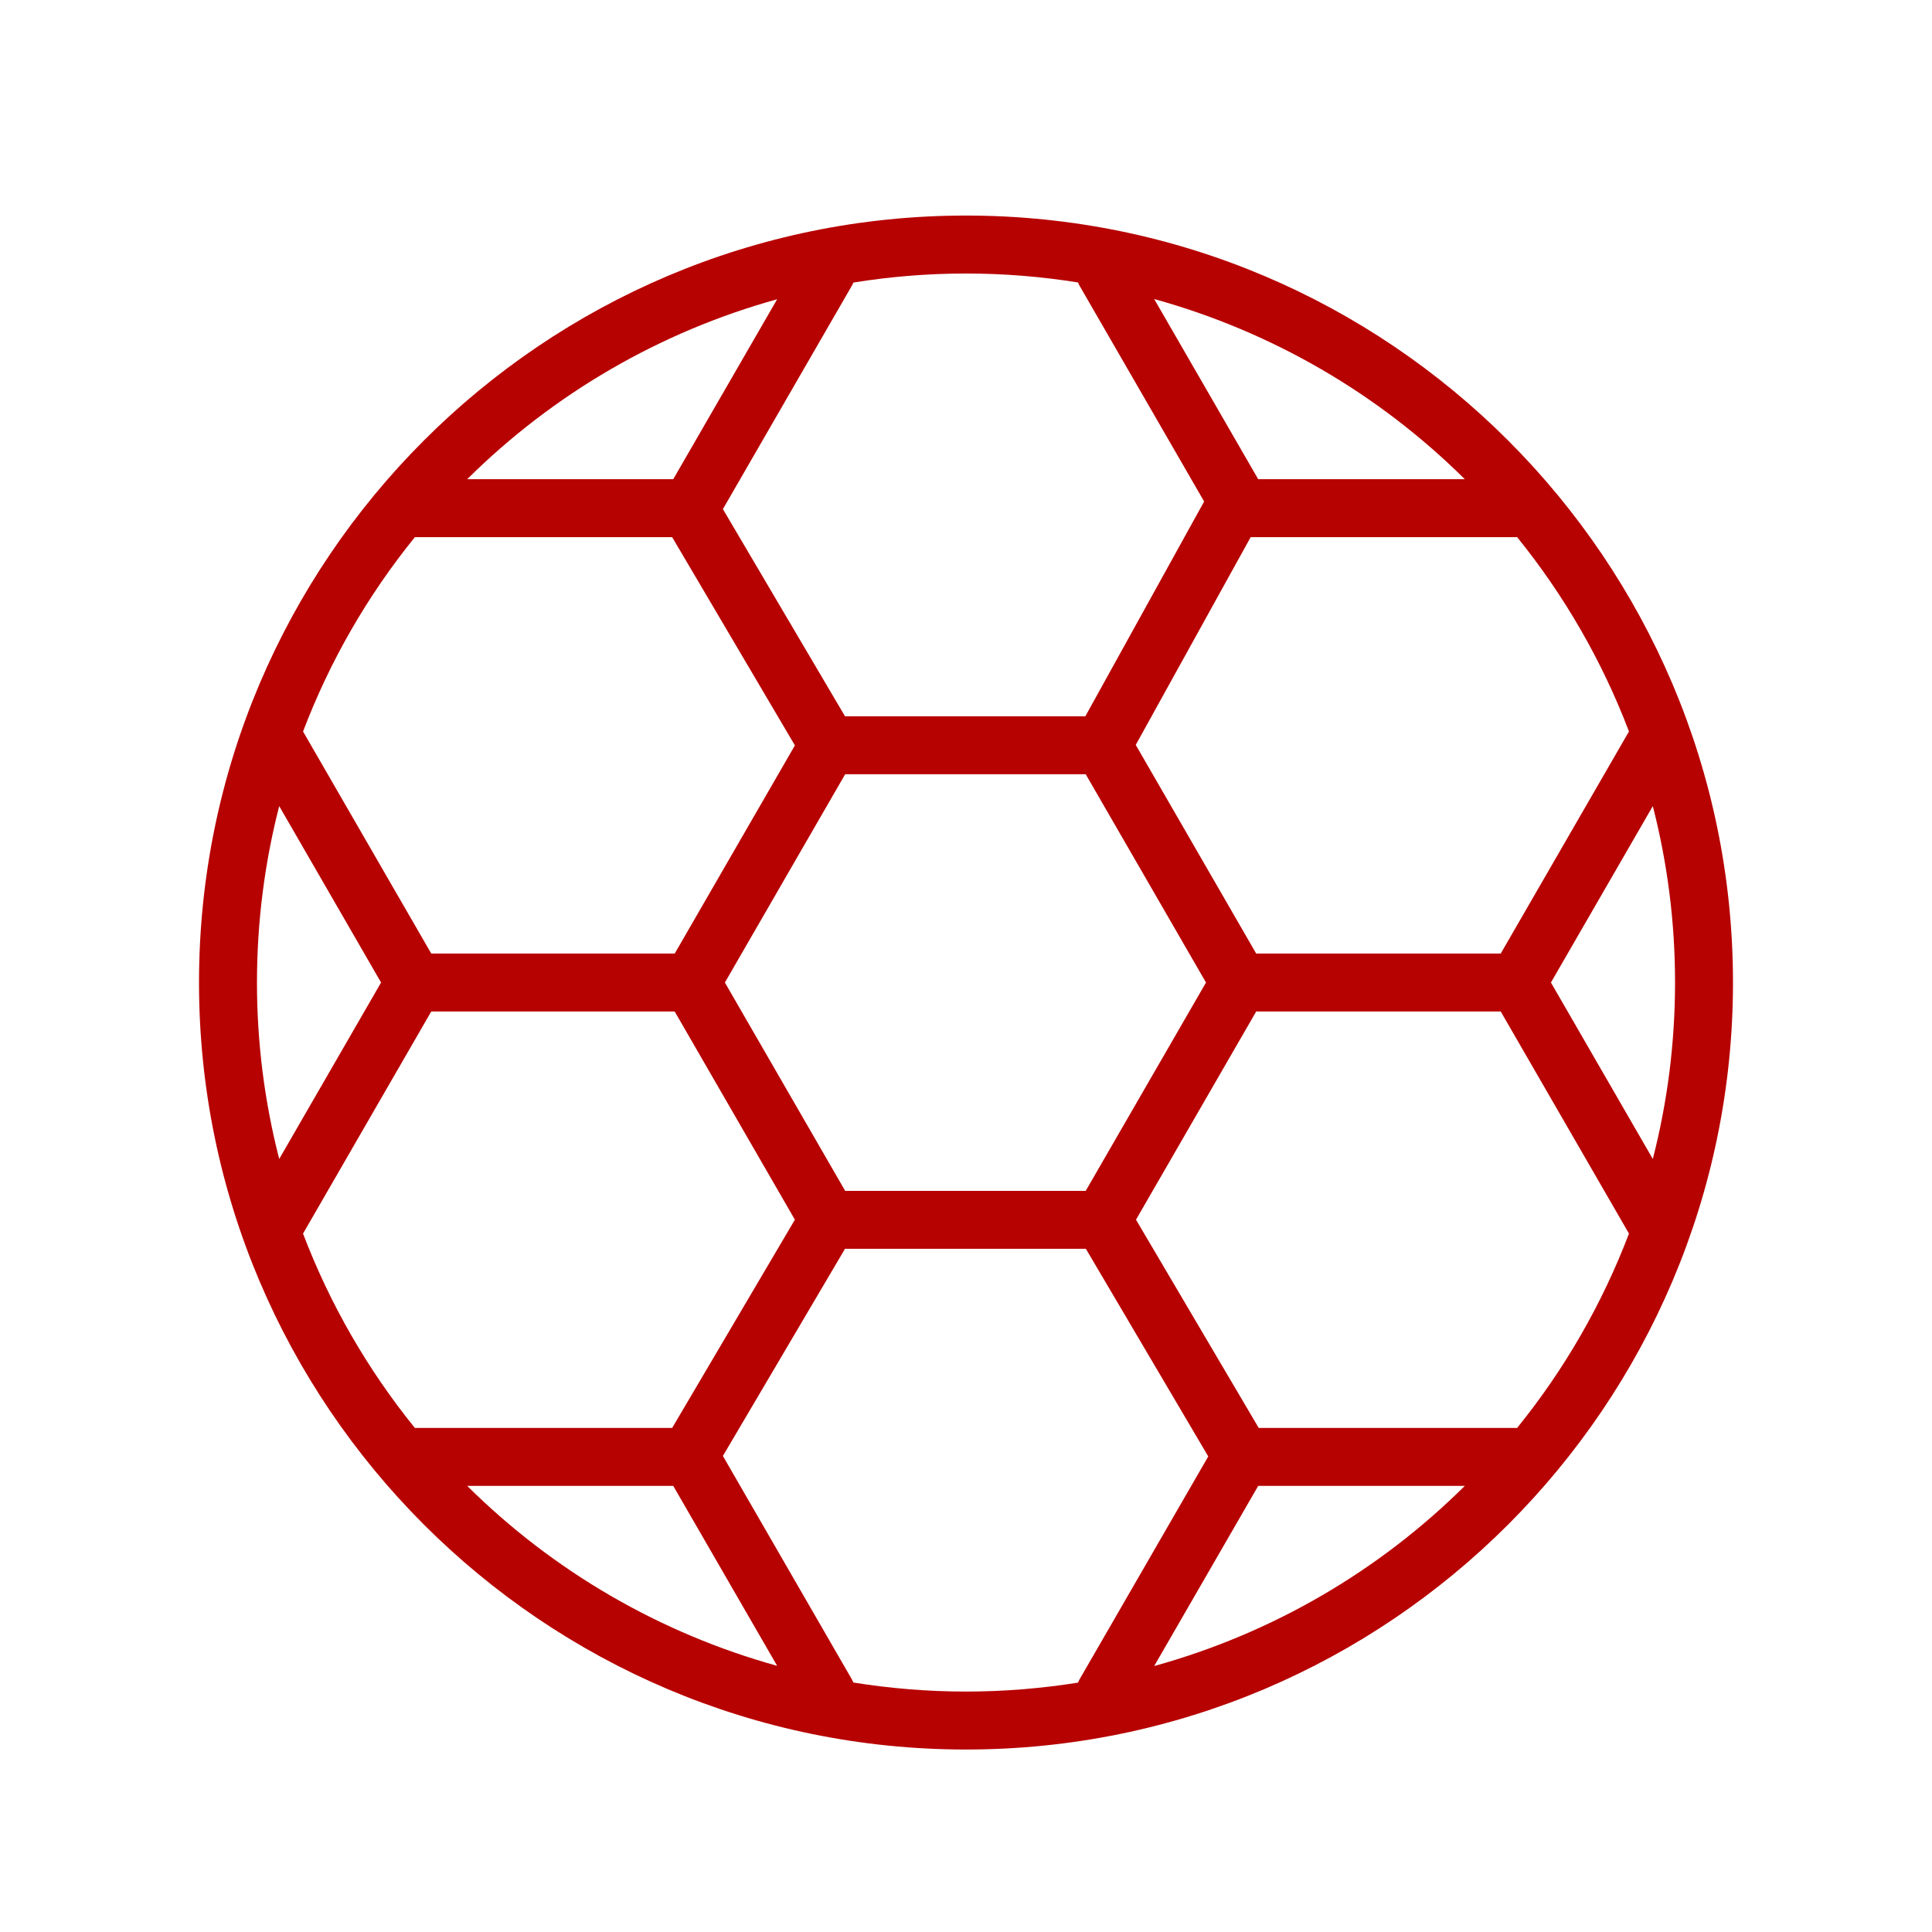 <?xml version="1.0" encoding="UTF-8"?> <svg xmlns="http://www.w3.org/2000/svg" viewBox="1950 2450 100 100" width="100" height="100" data-guides="{&quot;vertical&quot;:[],&quot;horizontal&quot;:[]}"><path fill="#b70202" stroke="none" fill-opacity="1" stroke-width="1" stroke-opacity="1" color="rgb(51, 51, 51)" fill-rule="evenodd" font-size-adjust="none" id="tSvg5c0ff2c70b" title="Path 2" d="M 2000 2461.157 C 1978.11 2461.157 1960.301 2478.966 1960.301 2500.856C 1960.301 2522.746 1978.11 2540.555 2000 2540.555C 2021.89 2540.555 2039.699 2522.746 2039.699 2500.856C 2039.699 2478.966 2021.89 2461.157 2000 2461.157ZM 2028.52 2523.917 C 2028.493 2523.916 2028.467 2523.909 2028.44 2523.909C 2024.01 2523.909 2019.581 2523.909 2015.151 2523.909C 2013.034 2520.316 2010.916 2516.724 2008.799 2513.131C 2010.873 2509.539 2012.946 2505.948 2015.02 2502.356C 2019.239 2502.356 2023.459 2502.356 2027.678 2502.356C 2029.89 2506.188 2032.103 2510.019 2034.315 2513.851C 2032.929 2517.492 2030.973 2520.89 2028.52 2523.917ZM 2015.124 2526.909 C 2018.689 2526.909 2022.253 2526.909 2025.818 2526.909C 2021.348 2531.345 2015.811 2534.556 2009.741 2536.233C 2011.535 2533.125 2013.33 2530.017 2015.124 2526.909ZM 1984.847 2526.909 C 1986.64 2530.014 1988.432 2533.118 1990.225 2536.223C 1984.168 2534.543 1978.644 2531.336 1974.182 2526.909C 1977.737 2526.909 1981.292 2526.909 1984.847 2526.909ZM 1984.791 2523.909 C 1980.371 2523.909 1975.951 2523.909 1971.531 2523.909C 1971.513 2523.909 1971.496 2523.914 1971.477 2523.914C 1969.025 2520.888 1967.07 2517.491 1965.685 2513.851C 1967.897 2510.019 1970.109 2506.188 1972.321 2502.356C 1976.521 2502.356 1980.722 2502.356 1984.922 2502.356C 1986.996 2505.948 1989.069 2509.539 1991.143 2513.131C 1989.026 2516.724 1986.908 2520.316 1984.791 2523.909ZM 1963.301 2500.856 C 1963.301 2497.705 1963.701 2494.645 1964.452 2491.724C 1966.209 2494.768 1967.967 2497.812 1969.724 2500.856C 1967.967 2503.9 1966.209 2506.944 1964.452 2509.988C 1963.686 2507.004 1963.299 2503.936 1963.301 2500.856ZM 1971.478 2477.798 C 1971.496 2477.799 1971.513 2477.803 1971.531 2477.803C 1975.951 2477.803 1980.371 2477.803 1984.791 2477.803C 1986.909 2481.396 1989.026 2484.989 1991.144 2488.582C 1989.07 2492.173 1986.997 2495.765 1984.923 2499.356C 1980.723 2499.356 1976.522 2499.356 1972.322 2499.356C 1970.11 2495.525 1967.898 2491.693 1965.686 2487.862C 1967.069 2484.221 1969.025 2480.823 1971.478 2477.798ZM 1984.847 2474.803 C 1981.292 2474.803 1977.737 2474.803 1974.182 2474.803C 1978.644 2470.376 1984.168 2467.169 1990.225 2465.489C 1988.432 2468.594 1986.64 2471.698 1984.847 2474.803ZM 1993.746 2511.639 C 1991.671 2508.045 1989.595 2504.45 1987.52 2500.856C 1989.595 2497.262 1991.671 2493.668 1993.746 2490.074C 1997.896 2490.074 2002.046 2490.074 2006.196 2490.074C 2008.271 2493.668 2010.347 2497.262 2012.422 2500.856C 2010.347 2504.45 2008.271 2508.045 2006.196 2511.639C 2002.046 2511.639 1997.896 2511.639 1993.746 2511.639ZM 2015.124 2474.803 C 2013.33 2471.695 2011.535 2468.587 2009.741 2465.479C 2015.811 2467.157 2021.347 2470.368 2025.818 2474.803C 2022.253 2474.803 2018.689 2474.803 2015.124 2474.803ZM 2014.734 2477.803 C 2019.303 2477.803 2023.871 2477.803 2028.44 2477.803C 2028.467 2477.803 2028.493 2477.796 2028.52 2477.795C 2030.973 2480.822 2032.929 2484.22 2034.315 2487.861C 2032.103 2491.692 2029.89 2495.524 2027.678 2499.355C 2023.459 2499.355 2019.239 2499.355 2015.02 2499.355C 2012.942 2495.756 2010.864 2492.156 2008.786 2488.557C 2010.769 2484.972 2012.751 2481.388 2014.734 2477.803ZM 2030.276 2500.856 C 2032.034 2497.812 2033.791 2494.768 2035.549 2491.724C 2036.315 2494.707 2036.702 2497.776 2036.7 2500.856C 2036.7 2504.008 2036.3 2507.067 2035.549 2509.988C 2033.791 2506.944 2032.034 2503.9 2030.276 2500.856ZM 2005.799 2464.62 C 2005.821 2464.671 2005.839 2464.722 2005.867 2464.771C 2008.02 2468.5 2010.173 2472.229 2012.326 2475.958C 2010.277 2479.663 2008.227 2483.369 2006.178 2487.074C 2002.031 2487.074 1997.884 2487.074 1993.737 2487.074C 1991.63 2483.5 1989.524 2479.925 1987.417 2476.351C 1989.646 2472.491 1991.874 2468.631 1994.103 2464.771C 1994.13 2464.724 1994.147 2464.674 1994.169 2464.625C 1996.097 2464.314 1998.046 2464.158 1999.999 2464.157C 2001.973 2464.157 2003.909 2464.318 2005.799 2464.62ZM 1994.169 2537.087 C 1994.147 2537.038 1994.131 2536.989 1994.103 2536.941C 1991.874 2533.081 1989.646 2529.22 1987.417 2525.36C 1989.524 2521.786 1991.63 2518.212 1993.737 2514.638C 1997.893 2514.638 2002.049 2514.638 2006.205 2514.638C 2008.316 2518.22 2010.428 2521.803 2012.539 2525.385C 2010.315 2529.237 2008.091 2533.089 2005.867 2536.941C 2005.839 2536.99 2005.821 2537.042 2005.799 2537.092C 2003.909 2537.393 2001.973 2537.555 1999.999 2537.555C 1998.015 2537.555 1996.069 2537.391 1994.169 2537.087Z"></path><defs></defs></svg> 